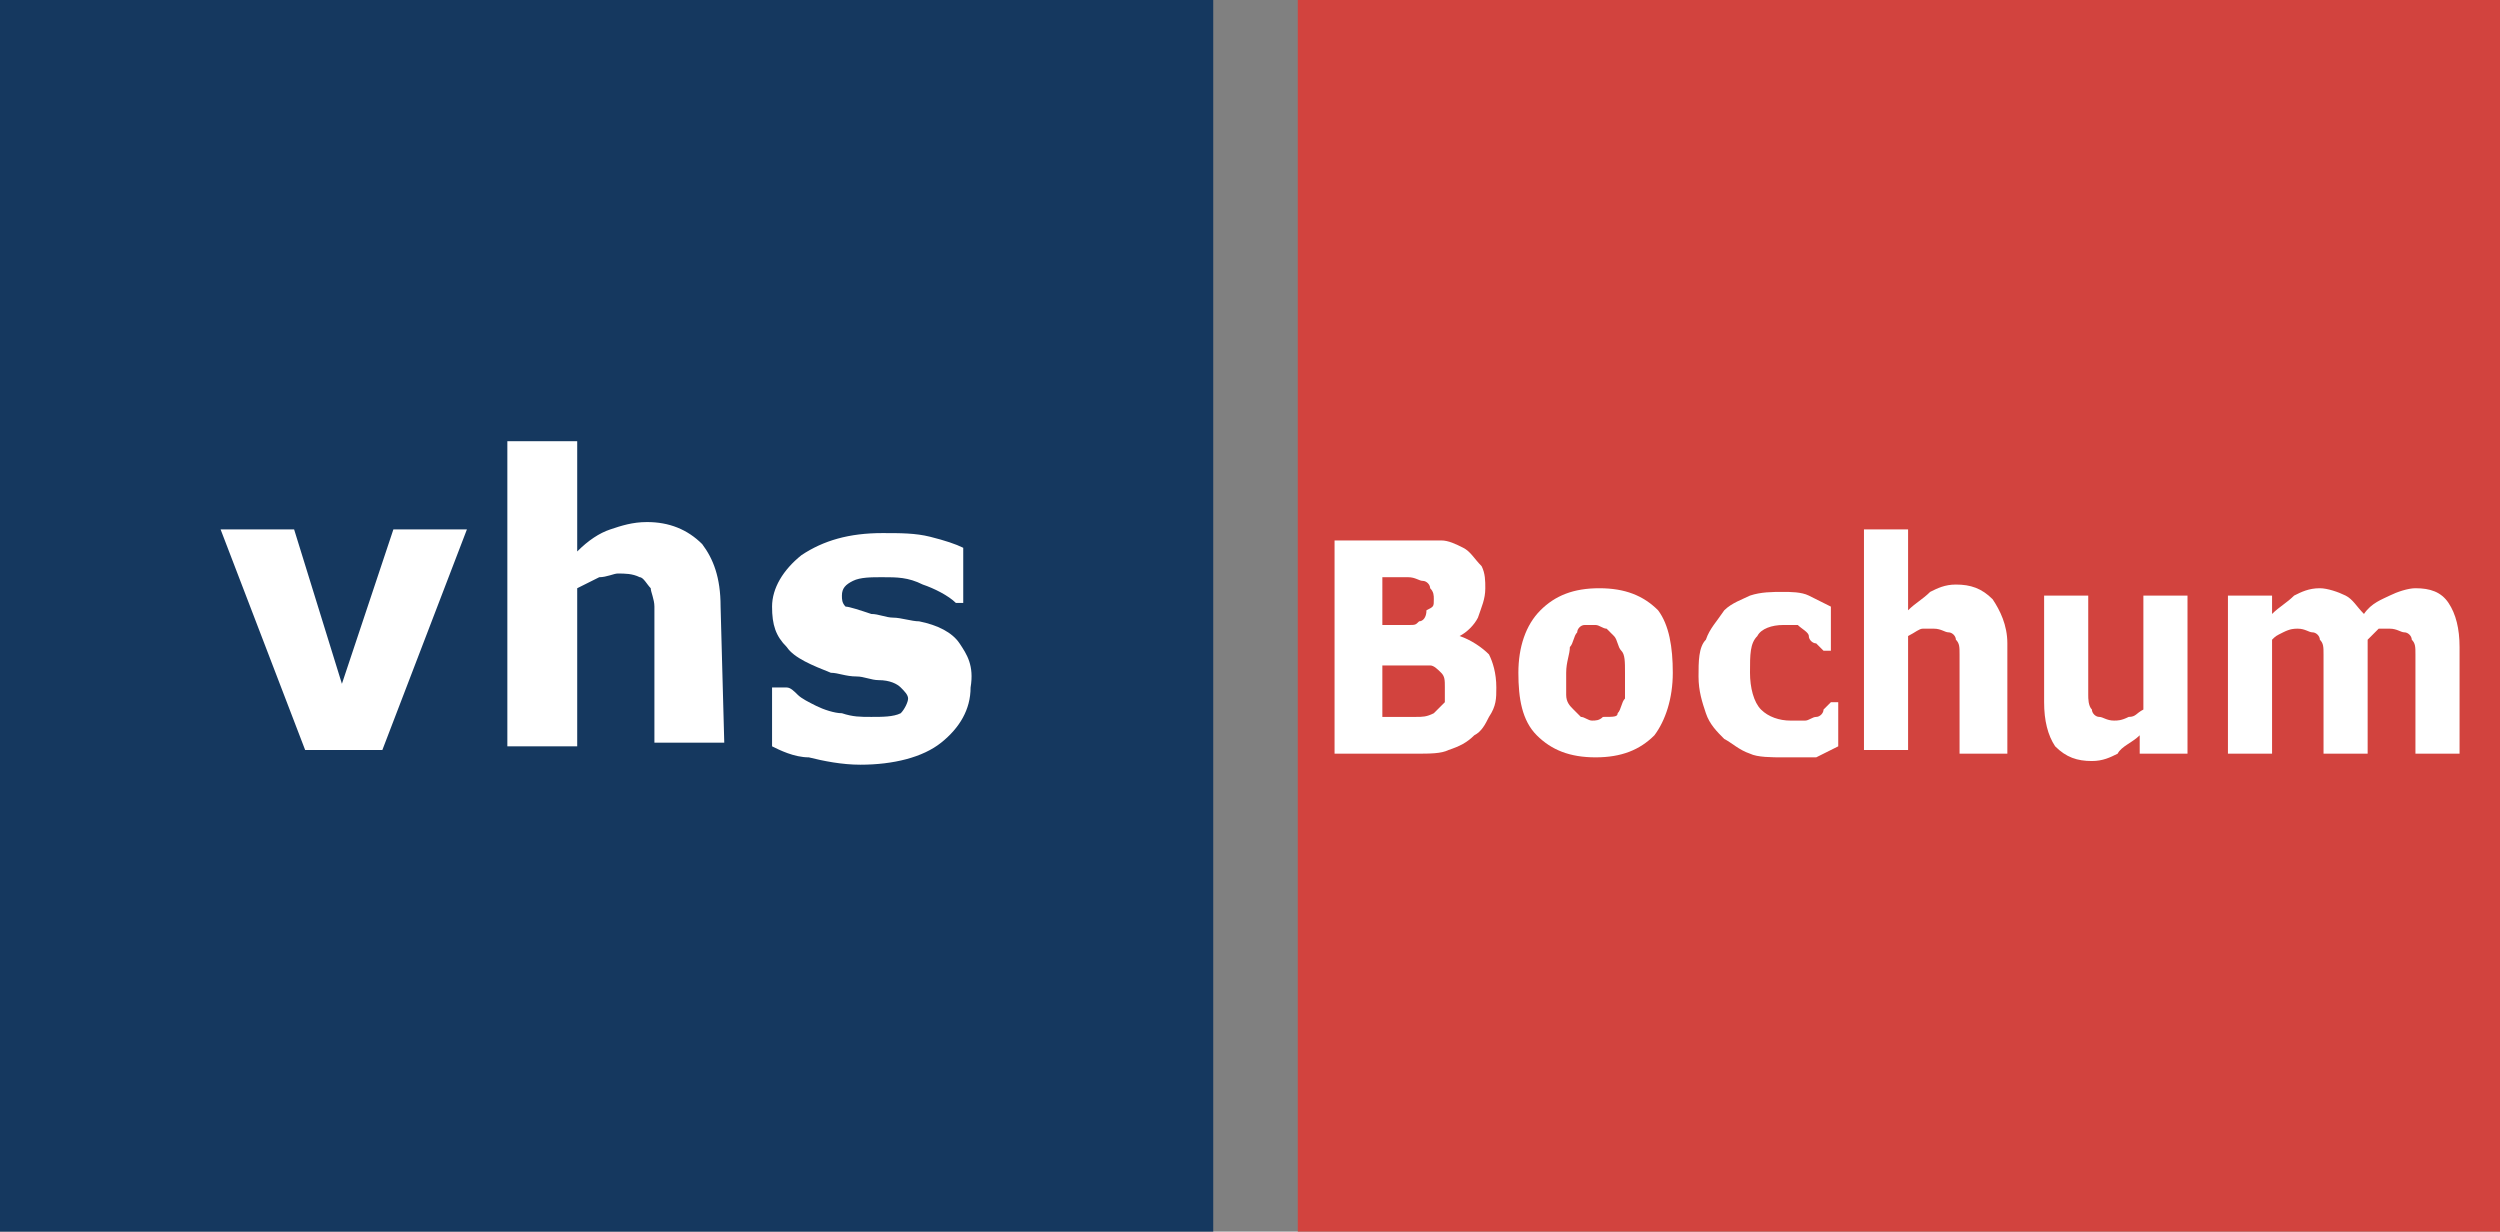 <?xml version="1.0" encoding="UTF-8"?> <!-- Generator: Adobe Illustrator 22.0.1, SVG Export Plug-In . SVG Version: 6.00 Build 0) --> <svg xmlns="http://www.w3.org/2000/svg" xmlns:xlink="http://www.w3.org/1999/xlink" version="1.1" id="Ebene_1" x="0px" y="0px" viewBox="0 0 68 33.5" style="enable-background:new 0 0 68 33.5;" xml:space="preserve"><rect x="0" y="0" width="68" height="33.5" fill="#808080" stroke="none"/> <style type="text/css"> .st0{fill:#D2433E;} .st1{clip-path:url(#SVGID_2_);fill:#FFFFFF;} .st2{fill:#15385F;} .st3{clip-path:url(#SVGID_4_);fill:#FFFFFF;} </style> <rect x="35.3" class="st0" width="32.8" height="33.5"></rect> <g> <defs> <rect id="SVGID_1_" width="68" height="33.5"></rect> </defs> <clipPath id="SVGID_2_"> <use xlink:href="#SVGID_1_" style="overflow:visible;"></use> </clipPath> <path class="st1" d="M39.3,18.7c0-0.2,0-0.3-0.1-0.4c-0.1-0.1-0.2-0.2-0.3-0.2c-0.1,0-0.2,0-0.4,0h-0.6h-0.3v1.4h0.1h0.8 c0.2,0,0.3,0,0.5-0.1c0.1-0.1,0.2-0.2,0.3-0.3C39.3,18.9,39.3,18.8,39.3,18.7 M39,16.3c0-0.1,0-0.2-0.1-0.3c0-0.1-0.1-0.2-0.2-0.2 c-0.1,0-0.2-0.1-0.4-0.1h-0.6h-0.1V17h0.2h0.5c0.2,0,0.2,0,0.3-0.1c0.1,0,0.2-0.1,0.2-0.3C39,16.5,39,16.5,39,16.3 M40.7,18.7 c0,0.3,0,0.5-0.2,0.8c-0.1,0.2-0.2,0.4-0.4,0.5c-0.2,0.2-0.4,0.3-0.7,0.4c-0.2,0.1-0.5,0.1-0.9,0.1h-2.2v-5.8h2c0.4,0,0.7,0,0.9,0 c0.2,0,0.4,0.1,0.6,0.2c0.2,0.1,0.3,0.3,0.5,0.5c0.1,0.2,0.1,0.4,0.1,0.6c0,0.3-0.1,0.5-0.2,0.8c-0.1,0.2-0.3,0.4-0.5,0.5v0 c0.3,0.1,0.6,0.3,0.8,0.5C40.6,18,40.7,18.3,40.7,18.7"></path> <path class="st1" d="M44,19.4c0.1-0.1,0.1-0.3,0.2-0.4c0-0.2,0-0.4,0-0.7c0-0.3,0-0.5-0.1-0.6s-0.1-0.3-0.2-0.4 c-0.1-0.1-0.2-0.2-0.2-0.2c-0.1,0-0.2-0.1-0.3-0.1c-0.1,0-0.2,0-0.3,0c-0.1,0-0.2,0.1-0.2,0.2c-0.1,0.1-0.1,0.3-0.2,0.4 c0,0.2-0.1,0.4-0.1,0.7c0,0.3,0,0.5,0,0.6c0,0.2,0.1,0.3,0.2,0.4c0.1,0.1,0.2,0.2,0.2,0.2c0.1,0,0.2,0.1,0.3,0.1 c0.1,0,0.2,0,0.3-0.1C43.9,19.5,44,19.5,44,19.4 M45.5,18.3c0,0.7-0.2,1.3-0.5,1.7c-0.4,0.4-0.9,0.6-1.6,0.6 c-0.7,0-1.2-0.2-1.6-0.6c-0.4-0.4-0.5-1-0.5-1.7s0.2-1.3,0.6-1.7c0.4-0.4,0.9-0.6,1.6-0.6c0.7,0,1.2,0.2,1.6,0.6 C45.4,17,45.5,17.6,45.5,18.3"></path> <path class="st1" d="M48.5,20.6c-0.3,0-0.7,0-0.9-0.1c-0.3-0.1-0.5-0.3-0.7-0.4c-0.2-0.2-0.4-0.4-0.5-0.7c-0.1-0.3-0.2-0.6-0.2-1 c0-0.4,0-0.8,0.2-1c0.1-0.3,0.3-0.5,0.5-0.8c0.2-0.2,0.5-0.3,0.7-0.4c0.3-0.1,0.6-0.1,0.9-0.1c0.2,0,0.5,0,0.7,0.1 c0.2,0.1,0.4,0.2,0.6,0.3v1.2h-0.2c0,0-0.1-0.1-0.2-0.2c-0.1,0-0.2-0.1-0.2-0.2S49,17.1,48.9,17c-0.1,0-0.2,0-0.4,0 c-0.3,0-0.6,0.1-0.7,0.3c-0.2,0.2-0.2,0.5-0.2,1c0,0.4,0.1,0.8,0.3,1c0.2,0.2,0.5,0.3,0.8,0.3c0.2,0,0.3,0,0.4,0 c0.1,0,0.2-0.1,0.3-0.1c0.1,0,0.2-0.1,0.2-0.2c0,0,0.1-0.1,0.2-0.2h0.2v1.2c-0.2,0.1-0.4,0.2-0.6,0.3C49,20.6,48.7,20.6,48.5,20.6"></path> <path class="st1" d="M54.5,20.5h-1.2v-2.2c0-0.2,0-0.3,0-0.5c0-0.2,0-0.3-0.1-0.4c0-0.1-0.1-0.2-0.2-0.2c-0.1,0-0.2-0.1-0.4-0.1 c-0.1,0-0.2,0-0.3,0s-0.2,0.1-0.4,0.2v3.1h-1.2v-6h1.2v2.2c0.2-0.2,0.4-0.3,0.6-0.5c0.2-0.1,0.4-0.2,0.7-0.2c0.4,0,0.7,0.1,1,0.4 c0.2,0.3,0.4,0.7,0.4,1.2V20.5z"></path> <path class="st1" d="M59.4,20.5h-1.2V20c-0.2,0.2-0.5,0.3-0.6,0.5c-0.2,0.1-0.4,0.2-0.7,0.2c-0.4,0-0.7-0.1-1-0.4 c-0.2-0.3-0.3-0.7-0.3-1.2v-2.9h1.2v2.2v0.5c0,0.1,0,0.3,0.1,0.4c0,0.1,0.1,0.2,0.2,0.2s0.2,0.1,0.4,0.1c0.1,0,0.2,0,0.4-0.1 c0.2,0,0.2-0.1,0.4-0.2v-3.1h1.2V20.5z"></path> <path class="st1" d="M64.4,17.4v3.1h-1.2v-2.2v-0.5c0-0.2,0-0.3-0.1-0.4c0-0.1-0.1-0.2-0.2-0.2c-0.1,0-0.2-0.1-0.4-0.1 c-0.1,0-0.2,0-0.4,0.1s-0.2,0.1-0.3,0.2v3.1h-1.2v-4.3h1.2v0.5c0.2-0.2,0.4-0.3,0.6-0.5c0.2-0.1,0.4-0.2,0.7-0.2 c0.2,0,0.5,0.1,0.7,0.2c0.2,0.1,0.3,0.3,0.5,0.5c0.2-0.3,0.5-0.4,0.7-0.5c0.2-0.1,0.5-0.2,0.7-0.2c0.4,0,0.7,0.1,0.9,0.4 c0.2,0.3,0.3,0.7,0.3,1.2v2.9h-1.2v-2.2v-0.5c0-0.2,0-0.3-0.1-0.4c0-0.1-0.1-0.2-0.2-0.2c-0.1,0-0.2-0.1-0.4-0.1 c-0.1,0-0.2,0-0.3,0C64.6,17.2,64.5,17.3,64.4,17.4"></path> </g> <rect class="st2" width="33" height="33.5"></rect> <g> <defs> <rect id="SVGID_3_" width="68" height="33.5"></rect> </defs> <clipPath id="SVGID_4_"> <use xlink:href="#SVGID_3_" style="overflow:visible;"></use> </clipPath> <path class="st3" d="M10.7,14.4l-1.4,4.2L8,14.4H6l2.3,6h2.1l2.3-6H10.7z M19.6,16.5c0-0.8-0.2-1.3-0.5-1.7 c-0.4-0.4-0.9-0.6-1.5-0.6c-0.4,0-0.7,0.1-1,0.2c-0.3,0.1-0.6,0.3-0.9,0.6v-3h-1.9v8.3h1.9v-4.3c0.2-0.1,0.4-0.2,0.6-0.3 c0.2,0,0.4-0.1,0.5-0.1c0.2,0,0.4,0,0.6,0.1c0.1,0,0.2,0.2,0.3,0.3c0,0.1,0.1,0.3,0.1,0.5c0,0.3,0,0.5,0,0.7v3h1.9L19.6,16.5 L19.6,16.5z M26.1,17.5c-0.2-0.3-0.6-0.5-1.1-0.6c-0.2,0-0.5-0.1-0.7-0.1c-0.2,0-0.4-0.1-0.6-0.1c-0.3-0.1-0.6-0.2-0.7-0.2 c-0.1-0.1-0.1-0.2-0.1-0.3c0-0.2,0.1-0.3,0.3-0.4c0.2-0.1,0.5-0.1,0.8-0.1c0.4,0,0.7,0,1.1,0.2c0.3,0.1,0.7,0.3,0.9,0.5h0.2v-1.5 c-0.2-0.1-0.5-0.2-0.9-0.3c-0.4-0.1-0.8-0.1-1.3-0.1c-0.9,0-1.6,0.2-2.2,0.6c-0.5,0.4-0.8,0.9-0.8,1.4c0,0.5,0.1,0.8,0.4,1.1 c0.2,0.3,0.7,0.5,1.2,0.7c0.2,0,0.4,0.1,0.7,0.1c0.2,0,0.4,0.1,0.6,0.1c0.3,0,0.5,0.1,0.6,0.2c0.1,0.1,0.2,0.2,0.2,0.3 s-0.1,0.3-0.2,0.4c-0.2,0.1-0.5,0.1-0.8,0.1c-0.3,0-0.5,0-0.8-0.1c-0.2,0-0.5-0.1-0.7-0.2c-0.2-0.1-0.4-0.2-0.5-0.3 c-0.1-0.1-0.2-0.2-0.3-0.2H21v1.6c0.2,0.1,0.6,0.3,1,0.3c0.4,0.1,0.9,0.2,1.4,0.2c0.9,0,1.7-0.2,2.2-0.6c0.5-0.4,0.8-0.9,0.8-1.5 C26.5,18.1,26.3,17.8,26.1,17.5"></path> </g> </svg> 